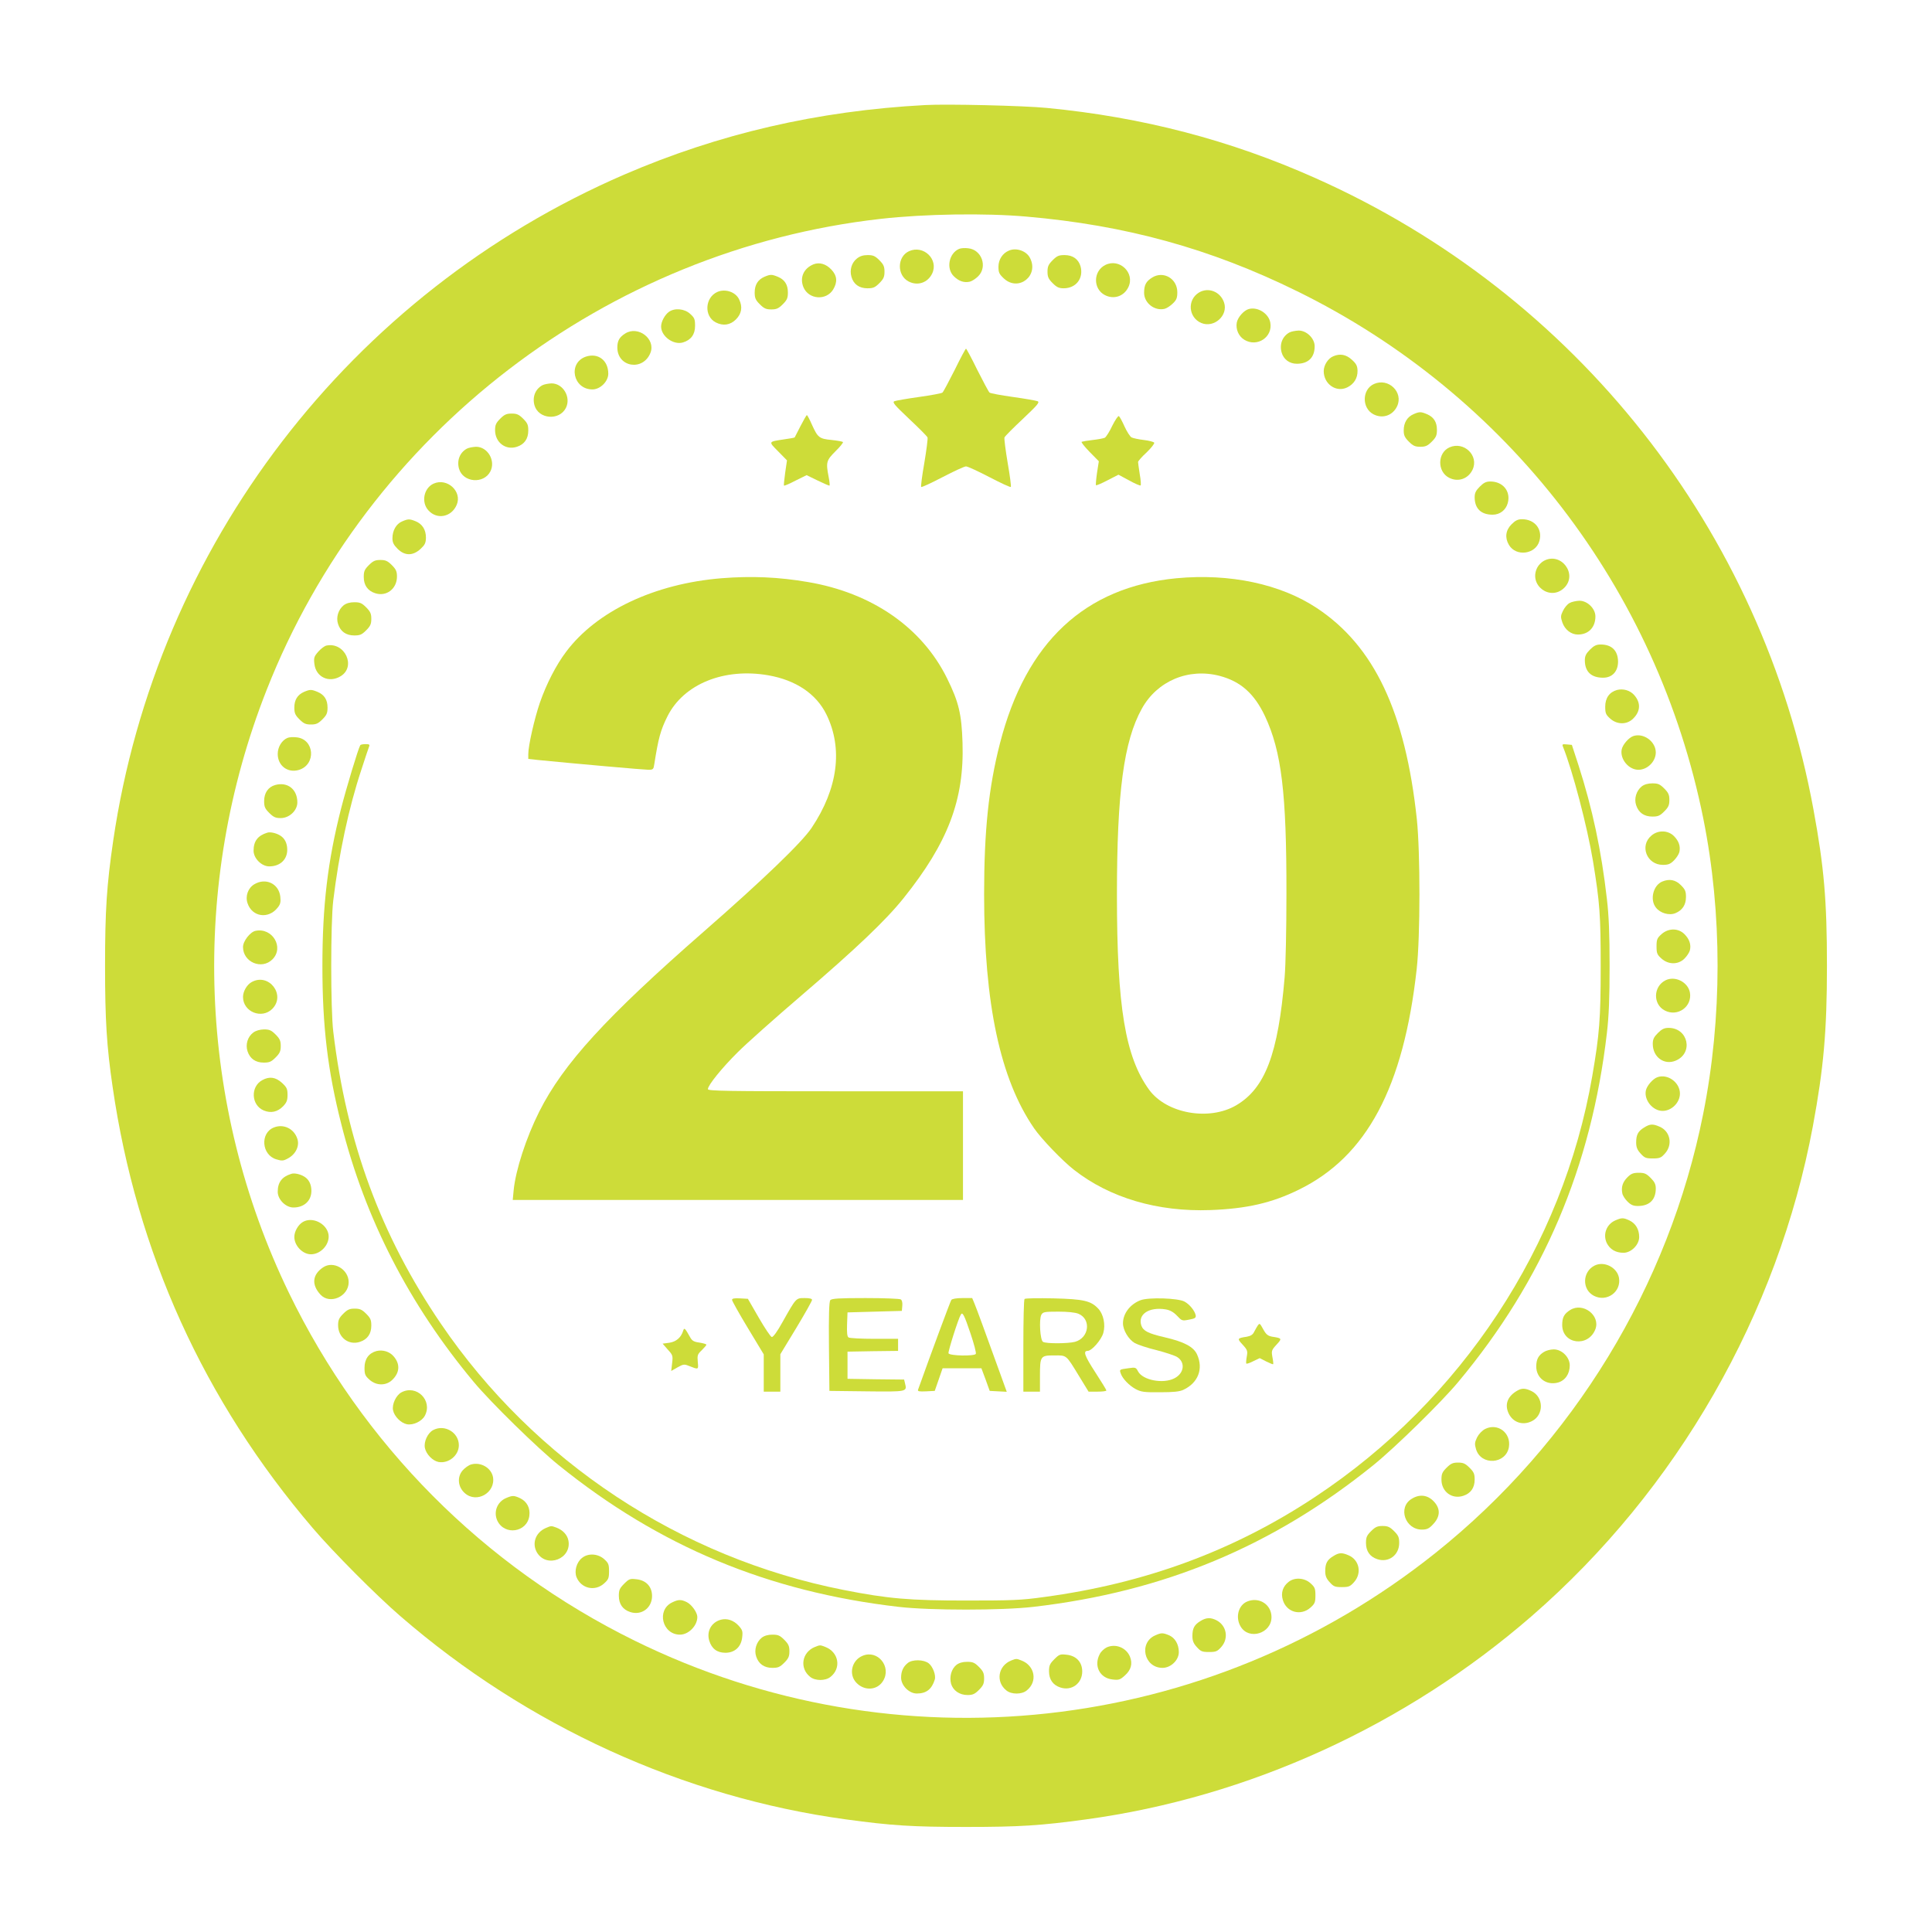 <?xml version="1.0" standalone="no"?>
<!DOCTYPE svg PUBLIC "-//W3C//DTD SVG 20010904//EN"
 "http://www.w3.org/TR/2001/REC-SVG-20010904/DTD/svg10.dtd">
<svg version="1.0" xmlns="http://www.w3.org/2000/svg"
 width="1280pt" height="1280pt" viewBox="0 0 1280 1280"
 preserveAspectRatio="xMidYMid meet">
<g transform="translate(0,1280) scale(0.1,-0.1)"
fill="#cddc39" stroke="none">
<path d="M6130 12104 c-713 -38 -1367 -190 -1995 -461 -1816 -786 -3098 -2458
-3385 -4413 -43 -294 -54 -461 -54 -830 0 -358 11 -534 50 -800 159 -1097 604
-2079 1327 -2925 133 -156 419 -444 579 -582 839 -727 1875 -1200 2953 -1347
301 -41 438 -50 795 -50 357 0 494 9 795 50 1078 147 2118 622 2953 1347 964
838 1631 2001 1863 3247 71 383 93 629 93 1060 0 434 -19 655 -89 1035 -339
1851 -1574 3417 -3300 4185 -564 252 -1146 404 -1780 465 -151 15 -663 27
-805 19z m670 -739 c659 -57 1220 -212 1795 -495 1393 -684 2384 -1972 2690
-3494 126 -628 126 -1320 -1 -1956 -227 -1141 -861 -2180 -1774 -2909 -1512
-1207 -3573 -1433 -5305 -581 -1002 493 -1804 1300 -2291 2305 -604 1248 -658
2699 -147 3995 671 1705 2250 2915 4068 3120 293 33 693 39 965 15z"/>
<path d="M6354 11151 c-67 -29 -87 -130 -35 -181 33 -33 69 -45 107 -36 15 4
39 20 55 36 63 63 23 176 -66 185 -22 3 -50 1 -61 -4z"/>
<path d="M6023 11136 c-80 -36 -82 -160 -3 -201 60 -31 127 -8 156 53 44 93
-57 191 -153 148z"/>
<path d="M6685 11140 c-42 -17 -70 -59 -70 -107 0 -39 5 -49 37 -79 97 -88
233 20 172 137 -23 46 -90 70 -139 49z"/>
<path d="M5677 11087 c-35 -28 -49 -75 -36 -121 14 -49 51 -76 106 -76 38 0
50 5 79 34 28 28 34 42 34 76 0 34 -6 48 -34 76 -28 28 -41 34 -77 34 -31 0
-52 -7 -72 -23z"/>
<path d="M6974 11076 c-28 -28 -34 -42 -34 -76 0 -34 6 -48 34 -76 27 -27 42
-34 73 -34 82 0 133 66 112 145 -14 48 -51 75 -106 75 -38 0 -50 -5 -79 -34z"/>
<path d="M5390 11049 c-66 -27 -93 -88 -67 -152 35 -82 151 -90 197 -15 30 50
26 92 -12 132 -36 38 -79 50 -118 35z"/>
<path d="M7322 11044 c-80 -41 -81 -158 -2 -199 60 -31 127 -8 156 53 45 95
-60 194 -154 146z"/>
<path d="M5064 10966 c-43 -19 -64 -53 -64 -104 0 -37 6 -50 34 -78 28 -28 42
-34 76 -34 34 0 48 6 76 34 28 28 34 41 34 78 0 52 -21 85 -66 104 -41 17 -50
17 -90 0z"/>
<path d="M7633 10961 c-40 -25 -53 -49 -53 -101 0 -68 70 -122 136 -106 15 4
39 20 55 36 24 23 29 37 29 74 0 90 -92 144 -167 97z"/>
<path d="M4753 10866 c-83 -37 -90 -161 -11 -202 49 -25 96 -18 134 20 37 37
45 82 22 130 -22 51 -92 75 -145 52z"/>
<path d="M7942 10861 c-78 -49 -68 -165 17 -201 85 -35 179 50 151 135 -24 73
-105 105 -168 66z"/>
<path d="M8275 10753 c-33 -8 -74 -54 -81 -90 -8 -44 12 -91 50 -114 85 -52
190 18 172 114 -11 60 -82 105 -141 90z"/>
<path d="M4432 10734 c-27 -19 -52 -65 -52 -97 0 -65 81 -124 144 -106 54 16
81 53 81 110 0 45 -4 54 -33 80 -37 34 -102 40 -140 13z"/>
<path d="M4143 10591 c-39 -24 -53 -49 -53 -93 0 -132 172 -159 220 -34 34 91
-82 180 -167 127z"/>
<path d="M8542 10597 c-46 -26 -66 -78 -51 -132 13 -46 52 -75 101 -75 76 0
118 42 118 116 0 52 -53 104 -106 104 -22 -1 -49 -6 -62 -13z"/>
<path d="M6325 10349 c-39 -77 -75 -145 -81 -150 -6 -5 -76 -18 -155 -29 -79
-11 -152 -24 -163 -28 -16 -7 -1 -24 97 -117 64 -60 119 -115 122 -123 3 -8
-7 -84 -21 -168 -15 -85 -24 -157 -21 -160 3 -4 67 26 142 65 75 39 144 71
155 71 11 0 80 -32 155 -71 75 -39 139 -69 142 -65 3 3 -6 75 -21 160 -14 84
-24 160 -21 168 3 8 58 63 122 123 98 93 113 110 97 117 -11 4 -84 17 -163 28
-79 11 -149 24 -155 29 -6 5 -42 73 -81 150 -38 78 -72 141 -75 141 -3 0 -37
-63 -75 -141z"/>
<path d="M3881 10437 c-120 -42 -85 -217 44 -217 52 0 105 53 105 104 0 89
-68 140 -149 113z"/>
<path d="M8834 10440 c-35 -14 -64 -59 -64 -99 0 -85 82 -143 155 -108 45 22
70 61 69 111 -1 32 -8 46 -38 73 -37 34 -77 42 -122 23z"/>
<path d="M9103 10256 c-80 -36 -82 -160 -3 -201 60 -31 127 -8 156 53 44 93
-57 191 -153 148z"/>
<path d="M3592 10247 c-46 -26 -66 -78 -51 -132 26 -92 164 -104 208 -18 36
71 -18 163 -95 163 -22 -1 -49 -6 -62 -13z"/>
<path d="M9365 10056 c-42 -18 -65 -57 -65 -107 0 -33 6 -47 34 -75 28 -28 42
-34 76 -34 34 0 48 6 76 34 28 28 34 41 34 78 0 52 -21 85 -66 104 -40 17 -50
17 -89 0z"/>
<path d="M3314 10026 c-28 -28 -34 -42 -34 -76 0 -81 70 -135 145 -110 49 16
75 53 75 107 0 38 -5 50 -34 79 -28 28 -42 34 -76 34 -34 0 -48 -6 -76 -34z"/>
<path d="M5304 9978 c-20 -40 -38 -74 -39 -76 -1 -2 -34 -8 -71 -13 -105 -16
-104 -13 -39 -79 l59 -60 -12 -82 c-6 -45 -10 -83 -8 -85 2 -3 37 12 77 33
l73 36 74 -36 c41 -20 76 -35 78 -33 2 2 0 28 -6 57 -19 98 -15 110 45 170 30
29 52 57 50 61 -3 4 -37 10 -75 14 -83 8 -92 16 -131 102 -15 35 -31 63 -33
63 -3 0 -22 -33 -42 -72z"/>
<path d="M7369 9979 c-18 -39 -41 -74 -49 -79 -8 -4 -44 -11 -80 -15 -36 -4
-69 -10 -74 -12 -4 -3 20 -33 53 -67 l61 -62 -12 -77 c-6 -42 -9 -79 -7 -82 3
-2 37 12 77 33 l72 37 71 -38 c39 -22 73 -36 76 -33 3 3 1 37 -6 75 -6 39 -11
75 -11 80 0 6 25 35 57 64 31 30 53 59 50 64 -4 6 -35 14 -69 18 -35 4 -71 12
-81 17 -10 5 -31 38 -47 73 -15 34 -32 65 -37 68 -5 4 -25 -26 -44 -64z"/>
<path d="M9603 9836 c-80 -36 -82 -160 -3 -201 60 -31 127 -8 156 53 44 93
-57 191 -153 148z"/>
<path d="M3092 9827 c-46 -26 -66 -78 -51 -132 26 -92 164 -104 208 -18 36 71
-18 163 -95 163 -22 -1 -49 -6 -62 -13z"/>
<path d="M2873 9596 c-65 -29 -84 -123 -35 -177 57 -64 154 -45 188 37 37 88
-63 180 -153 140z"/>
<path d="M9804 9576 c-26 -26 -34 -42 -34 -70 0 -75 42 -116 119 -116 48 0 87
30 100 76 22 78 -31 144 -115 144 -28 0 -44 -8 -70 -34z"/>
<path d="M2663 9345 c-38 -16 -63 -60 -63 -111 0 -28 8 -44 34 -70 47 -47 101
-48 152 -1 29 27 35 39 36 74 0 53 -23 90 -67 109 -42 17 -51 17 -92 -1z"/>
<path d="M10014 9326 c-39 -39 -45 -89 -17 -136 47 -80 177 -63 202 26 22 78
-31 144 -115 144 -28 0 -44 -8 -70 -34z"/>
<path d="M10228 9084 c-15 -8 -35 -28 -43 -44 -60 -116 86 -226 179 -134 91
91 -23 240 -136 178z"/>
<path d="M2444 9056 c-29 -29 -34 -41 -34 -79 0 -54 26 -91 75 -107 75 -25
145 29 145 110 0 34 -6 48 -34 76 -28 28 -42 34 -76 34 -34 0 -48 -6 -76 -34z"/>
<path d="M4780 8969 c-443 -36 -827 -217 -1030 -488 -65 -86 -130 -212 -173
-336 -36 -105 -77 -285 -77 -341 l0 -32 63 -7 c252 -25 705 -65 733 -65 31 0
34 3 39 38 27 171 41 224 87 316 107 214 375 323 668 272 183 -32 318 -123
385 -259 111 -226 77 -491 -98 -752 -64 -96 -324 -346 -712 -685 -650 -568
-933 -878 -1092 -1194 -87 -173 -157 -388 -170 -523 l-6 -63 1492 0 1491 0 0
360 0 360 -845 0 c-715 0 -845 2 -845 14 0 26 93 141 199 246 58 58 248 227
421 375 365 313 559 498 676 644 295 368 403 653 391 1030 -6 190 -25 270
-102 426 -166 337 -497 567 -923 639 -193 33 -372 41 -572 25z"/>
<path d="M7795 8969 c-607 -58 -998 -423 -1170 -1094 -75 -291 -105 -580 -105
-1000 0 -727 107 -1225 331 -1550 48 -70 187 -215 264 -275 237 -186 555 -280
905 -267 240 9 406 47 585 135 450 220 694 678 781 1462 24 216 24 771 1 992
-76 711 -283 1148 -662 1399 -241 160 -577 231 -930 198z m286 -647 c139 -37
229 -117 300 -267 109 -233 143 -508 142 -1175 0 -236 -5 -475 -12 -555 -43
-509 -129 -735 -321 -848 -180 -105 -460 -55 -576 102 -159 218 -214 550 -214
1292 0 679 45 1018 165 1234 102 184 309 271 516 217z"/>
<path d="M10399 8805 c-15 -8 -34 -31 -44 -52 -16 -33 -16 -41 -4 -77 17 -48
58 -80 103 -80 70 0 116 47 116 120 0 52 -53 104 -106 104 -22 -1 -51 -7 -65
-15z"/>
<path d="M2277 8790 c-36 -29 -52 -81 -37 -125 16 -49 53 -75 107 -75 38 0 50
5 79 34 28 28 34 42 34 76 0 34 -6 48 -34 76 -29 29 -41 34 -79 34 -29 0 -53
-7 -70 -20z"/>
<path d="M2163 8523 c-12 -2 -36 -20 -54 -40 -28 -32 -31 -41 -26 -82 10 -87
97 -128 174 -81 104 63 28 228 -94 203z"/>
<path d="M10534 8496 c-26 -26 -34 -42 -34 -70 0 -76 42 -116 121 -116 61 0
99 42 99 107 -1 73 -42 113 -115 113 -29 0 -45 -8 -71 -34z"/>
<path d="M10714 8229 c-51 -14 -79 -53 -79 -111 0 -43 4 -53 33 -79 46 -41
111 -41 152 0 49 48 52 105 7 156 -27 31 -72 44 -113 34z"/>
<path d="M2014 8216 c-43 -19 -64 -53 -64 -104 0 -37 6 -50 34 -78 28 -28 42
-34 76 -34 34 0 48 6 76 34 28 28 34 41 34 78 0 52 -21 85 -66 104 -41 17 -50
17 -90 0z"/>
<path d="M10820 7923 c-30 -11 -70 -57 -76 -89 -12 -63 46 -134 111 -134 60 0
115 55 115 115 0 73 -83 132 -150 108z"/>
<path d="M1904 7911 c-37 -16 -64 -60 -64 -106 0 -78 66 -128 140 -106 116 35
104 204 -15 216 -22 3 -50 1 -61 -4z"/>
<path d="M2387 7863 c-14 -23 -93 -286 -127 -419 -89 -349 -124 -645 -124
-1044 0 -400 35 -693 125 -1047 158 -628 450 -1196 877 -1708 113 -136 421
-437 562 -551 667 -539 1389 -840 2255 -940 209 -24 681 -24 890 0 866 100
1588 401 2255 940 141 114 449 415 562 551 562 674 881 1423 984 2310 13 110
18 229 18 445 0 216 -5 335 -18 445 -37 324 -96 598 -188 885 l-44 135 -33 3
c-29 3 -33 1 -26 -15 64 -159 161 -529 199 -758 45 -276 51 -355 51 -700 0
-343 -8 -447 -56 -725 -194 -1126 -867 -2147 -1837 -2788 -539 -357 -1126
-573 -1797 -663 -150 -21 -212 -23 -515 -23 -372 0 -516 12 -810 70 -1083 213
-2048 851 -2669 1764 -398 585 -625 1200 -713 1935 -18 148 -18 722 0 870 37
305 102 612 186 865 24 74 47 143 51 153 6 14 2 17 -23 17 -17 0 -33 -3 -35
-7z"/>
<path d="M1823 7599 c-46 -13 -73 -52 -73 -106 0 -38 5 -50 34 -79 28 -28 42
-34 76 -34 57 0 110 50 110 104 0 87 -65 138 -147 115z"/>
<path d="M10877 7590 c-36 -29 -52 -81 -37 -125 16 -49 53 -75 107 -75 38 0
50 5 79 34 28 28 34 42 34 76 0 34 -6 48 -34 76 -29 29 -41 34 -79 34 -29 0
-53 -7 -70 -20z"/>
<path d="M1770 7283 c-62 -19 -90 -56 -90 -119 0 -51 53 -104 104 -104 73 0
121 47 119 114 -1 41 -17 72 -46 90 -27 17 -67 26 -87 19z"/>
<path d="M10941 7264 c-80 -67 -31 -194 76 -194 36 0 50 6 73 29 16 16 32 40
36 55 9 38 -3 74 -36 107 -39 39 -105 41 -149 3z"/>
<path d="M11014 6960 c-61 -24 -85 -121 -43 -173 28 -37 88 -54 129 -37 46 19
70 55 70 107 0 38 -5 50 -34 79 -35 35 -75 43 -122 24z"/>
<path d="M1684 6941 c-41 -25 -60 -78 -44 -125 30 -91 138 -107 199 -30 19 23
22 38 18 74 -10 86 -97 127 -173 81z"/>
<path d="M1693 6633 c-35 -7 -83 -68 -83 -107 0 -101 124 -153 195 -82 79 79
0 212 -112 189z"/>
<path d="M11008 6611 c-29 -26 -33 -35 -33 -81 0 -46 4 -55 33 -81 46 -41 111
-41 152 0 16 16 32 40 36 55 9 38 -3 74 -36 107 -41 41 -106 41 -152 0z"/>
<path d="M11034 6305 c-81 -41 -84 -159 -4 -200 85 -44 183 26 166 120 -13 69
-99 112 -162 80z"/>
<path d="M1668 6294 c-32 -17 -58 -62 -58 -99 0 -99 124 -149 194 -79 91 92
-22 240 -136 178z"/>
<path d="M10984 5956 c-27 -27 -34 -42 -34 -72 0 -88 76 -143 152 -111 119 50
83 217 -47 217 -29 0 -45 -8 -71 -34z"/>
<path d="M1678 5959 c-37 -27 -53 -79 -38 -124 16 -49 53 -75 107 -75 38 0 50
5 79 34 28 28 34 42 34 76 0 34 -6 48 -34 76 -28 28 -41 34 -77 34 -28 -1 -54
-8 -71 -21z"/>
<path d="M10980 5663 c-30 -11 -70 -57 -76 -89 -12 -63 46 -134 111 -134 60 0
115 55 115 115 0 74 -82 133 -150 108z"/>
<path d="M1738 5644 c-80 -43 -74 -166 9 -201 48 -20 92 -10 129 28 23 24 29
39 29 75 0 40 -5 50 -37 80 -42 38 -83 44 -130 18z"/>
<path d="M10893 5330 c-40 -24 -53 -48 -53 -99 0 -31 7 -49 29 -73 26 -29 35
-33 81 -33 46 0 55 4 81 33 53 59 35 148 -37 178 -44 19 -63 18 -101 -6z"/>
<path d="M1814 5330 c-92 -37 -81 -182 17 -211 37 -11 46 -11 78 7 50 27 77
82 61 129 -22 68 -92 101 -156 75z"/>
<path d="M1930 5023 c-62 -19 -90 -56 -90 -119 0 -51 53 -104 104 -104 73 0
121 47 119 114 -1 41 -17 72 -46 90 -27 17 -67 26 -87 19z"/>
<path d="M10782 5000 c-31 -31 -42 -64 -34 -105 2 -15 18 -39 34 -55 23 -23
39 -30 69 -30 77 0 119 41 119 116 0 28 -8 44 -34 70 -29 29 -41 34 -79 34
-37 0 -51 -6 -75 -30z"/>
<path d="M10703 4715 c-59 -25 -85 -92 -58 -150 21 -42 59 -65 111 -65 51 0
104 53 104 104 0 51 -23 90 -64 110 -41 19 -51 19 -93 1z"/>
<path d="M2008 4705 c-32 -18 -58 -63 -58 -100 0 -58 55 -115 110 -115 68 0
128 70 116 134 -14 71 -106 116 -168 81z"/>
<path d="M10564 4415 c-81 -41 -84 -159 -4 -200 85 -44 183 26 166 120 -13 69
-99 112 -162 80z"/>
<path d="M2140 4403 c-71 -48 -77 -115 -17 -180 62 -68 187 -13 187 82 0 86
-102 145 -170 98z"/>
<path d="M4850 4188 c0 -7 47 -91 105 -187 l105 -174 0 -123 0 -124 55 0 55 0
0 124 0 124 105 173 c58 96 105 180 105 187 0 8 -16 12 -49 12 -58 0 -56 2
-146 -158 -36 -65 -63 -102 -72 -100 -8 2 -46 59 -86 128 l-72 125 -53 3 c-38
2 -52 -1 -52 -10z"/>
<path d="M5501 4186 c-8 -9 -11 -99 -9 -307 l3 -294 248 -3 c269 -3 267 -3
253 53 l-6 25 -188 2 -187 3 0 90 0 90 168 3 167 2 0 40 0 40 -157 0 c-87 0
-164 4 -171 9 -9 5 -12 30 -10 87 l3 79 180 5 180 5 3 34 c2 20 -2 37 -10 42
-7 5 -113 9 -234 9 -176 0 -224 -3 -233 -14z"/>
<path d="M6303 4188 c-7 -10 -135 -355 -221 -596 -3 -10 9 -12 53 -10 l58 3
26 75 26 75 129 0 128 0 28 -75 27 -75 57 -3 56 -3 -39 108 c-105 291 -161
444 -175 477 l-15 36 -64 0 c-40 0 -68 -5 -74 -12z m127 -223 c23 -68 39 -129
35 -135 -10 -16 -174 -13 -181 4 -4 11 65 230 82 257 11 19 23 -4 64 -126z"/>
<path d="M6788 4194 c-5 -4 -8 -144 -8 -311 l0 -303 55 0 55 0 0 101 c0 135 3
139 94 139 85 0 77 7 165 -137 l63 -103 59 0 c32 0 59 3 59 8 0 4 -33 58 -74
121 -70 108 -82 141 -50 141 27 0 92 74 104 120 15 54 1 122 -33 159 -49 53
-97 64 -297 69 -102 2 -188 1 -192 -4z m357 -98 c86 -36 71 -160 -23 -186 -46
-12 -192 -13 -212 0 -19 12 -27 148 -11 179 11 19 20 21 112 21 63 0 112 -5
134 -14z"/>
<path d="M7557 4186 c-69 -26 -117 -88 -117 -153 0 -46 37 -107 78 -131 20
-11 85 -33 144 -47 58 -15 119 -35 136 -45 57 -35 48 -109 -18 -142 -75 -38
-209 -12 -240 46 -14 27 -17 28 -65 21 -59 -8 -59 -8 -50 -34 11 -34 55 -80
99 -104 36 -19 56 -22 161 -21 89 0 129 4 155 16 98 46 134 139 91 234 -23 51
-85 84 -214 114 -109 25 -142 42 -155 77 -26 75 50 126 161 108 29 -5 52 -18
75 -42 32 -34 34 -35 80 -26 39 7 46 12 44 28 -6 31 -41 74 -75 92 -44 23
-236 29 -290 9z"/>
<path d="M10403 4121 c-40 -25 -53 -49 -53 -99 0 -128 173 -151 220 -28 34 91
-82 180 -167 127z"/>
<path d="M2274 4096 c-28 -28 -34 -42 -34 -76 0 -81 70 -135 145 -110 49 16
75 53 75 107 0 38 -5 50 -34 79 -28 28 -42 34 -76 34 -34 0 -48 -6 -76 -34z"/>
<path d="M8333 4018 c-5 -7 -15 -25 -23 -40 -9 -20 -23 -29 -49 -34 -65 -10
-66 -12 -28 -53 32 -35 34 -42 27 -80 -4 -22 -5 -43 -3 -45 3 -3 24 4 47 16
l42 20 43 -22 c24 -12 44 -20 46 -18 2 2 0 23 -5 47 -7 41 -6 46 27 82 38 41
37 43 -28 53 -28 5 -40 14 -58 46 -25 45 -25 45 -38 28z"/>
<path d="M4526 3983 c-14 -45 -46 -72 -91 -79 l-45 -6 34 -39 c33 -36 35 -41
29 -90 l-6 -52 42 24 c37 21 45 22 74 10 66 -26 65 -27 60 26 -4 43 -2 51 26
77 17 17 31 33 31 37 0 4 -21 10 -46 14 -37 5 -49 12 -62 36 -34 61 -39 65
-46 42z"/>
<path d="M2494 3849 c-51 -14 -79 -53 -79 -111 0 -43 4 -53 33 -79 46 -41 111
-41 152 0 49 48 52 105 7 156 -27 31 -72 44 -113 34z"/>
<path d="M10229 3843 c-36 -22 -50 -48 -51 -94 -1 -78 66 -129 143 -109 48 13
79 57 79 114 0 54 -52 106 -106 106 -22 0 -51 -8 -65 -17z"/>
<path d="M10055 3588 c-67 -37 -88 -92 -60 -152 29 -61 95 -82 155 -51 80 41
78 160 -4 199 -39 19 -63 20 -91 4z"/>
<path d="M2659 3575 c-35 -19 -63 -79 -55 -118 8 -41 52 -85 92 -93 42 -8 100
20 119 57 53 101 -56 208 -156 154z"/>
<path d="M9840 3333 c-21 -11 -42 -33 -54 -56 -16 -34 -17 -44 -7 -78 33 -111
199 -100 218 14 15 94 -74 161 -157 120z"/>
<path d="M2869 3325 c-36 -20 -62 -77 -54 -118 9 -42 51 -85 90 -93 67 -12
135 43 135 111 0 85 -95 141 -171 100z"/>
<path d="M3123 3098 c-17 -4 -43 -23 -58 -40 -38 -44 -31 -110 14 -150 79 -71
206 3 187 107 -12 60 -80 100 -143 83z"/>
<path d="M9584 3076 c-29 -29 -34 -41 -34 -79 0 -80 70 -132 145 -107 49 16
75 53 75 107 0 38 -5 50 -34 79 -28 28 -42 34 -76 34 -34 0 -48 -6 -76 -34z"/>
<path d="M3353 2875 c-59 -25 -85 -92 -58 -150 48 -100 197 -78 212 32 7 52
-16 95 -61 117 -41 19 -51 19 -93 1z"/>
<path d="M9353 2870 c-95 -57 -43 -207 71 -204 32 1 46 8 73 38 47 51 47 104
-1 152 -40 40 -92 46 -143 14z"/>
<path d="M3615 2676 c-68 -30 -93 -104 -56 -164 65 -103 229 -39 207 81 -7 38
-37 70 -79 86 -35 13 -35 13 -72 -3z"/>
<path d="M9084 2656 c-29 -29 -34 -41 -34 -79 0 -54 26 -91 75 -107 75 -25
145 27 145 107 0 38 -5 50 -34 79 -28 28 -42 34 -76 34 -34 0 -48 -6 -76 -34z"/>
<path d="M8833 2490 c-40 -24 -53 -48 -53 -99 0 -31 7 -49 29 -73 26 -29 35
-33 81 -33 46 0 55 4 81 33 53 59 35 148 -37 178 -44 19 -63 18 -101 -6z"/>
<path d="M3857 2479 c-37 -28 -54 -88 -37 -129 31 -75 122 -95 182 -41 29 26
33 35 33 81 0 46 -4 55 -33 81 -41 36 -105 40 -145 8z"/>
<path d="M4135 2307 c-30 -30 -35 -42 -35 -80 0 -54 26 -91 75 -107 75 -25
145 27 145 106 0 62 -39 104 -103 111 -43 5 -49 3 -82 -30z"/>
<path d="M8538 2320 c-39 -30 -53 -73 -39 -120 24 -82 119 -108 183 -51 29 26
33 35 33 81 0 46 -4 55 -33 81 -40 36 -105 40 -144 9z"/>
<path d="M4452 2183 c-104 -51 -64 -213 53 -213 57 0 115 59 115 117 0 29 -36
81 -69 98 -38 19 -57 19 -99 -2z"/>
<path d="M8264 2190 c-60 -24 -81 -106 -44 -167 55 -91 204 -45 204 63 0 83
-81 136 -160 104z"/>
<path d="M4776 2069 c-63 -17 -96 -77 -77 -139 16 -53 52 -80 107 -80 62 0
104 39 111 101 5 41 2 50 -23 78 -33 36 -77 51 -118 40z"/>
<path d="M7953 2060 c-40 -24 -53 -48 -53 -99 0 -31 7 -49 29 -73 26 -29 35
-33 81 -33 46 0 55 4 81 33 51 57 36 142 -31 177 -39 20 -69 19 -107 -5z"/>
<path d="M7655 1966 c-113 -49 -76 -216 47 -216 55 0 108 51 108 104 0 52 -25
95 -65 112 -41 17 -51 17 -90 0z"/>
<path d="M5047 1950 c-36 -29 -52 -81 -37 -125 16 -49 53 -75 107 -75 38 0 50
5 79 34 28 28 34 42 34 76 0 34 -6 48 -34 76 -29 29 -41 34 -79 34 -29 0 -53
-7 -70 -20z"/>
<path d="M5400 1889 c-88 -35 -105 -142 -32 -199 33 -27 101 -27 134 0 74 58
55 165 -35 199 -33 13 -34 13 -67 0z"/>
<path d="M7333 1886 c-17 -8 -39 -28 -47 -45 -41 -78 0 -159 85 -168 41 -5 50
-2 81 26 42 37 53 79 34 126 -25 59 -94 87 -153 61z"/>
<path d="M5715 1830 c-73 -30 -94 -124 -41 -179 54 -56 139 -50 177 13 57 94
-36 208 -136 166z"/>
<path d="M6985 1807 c-30 -30 -35 -42 -35 -80 0 -54 26 -91 75 -107 75 -25
145 27 145 106 0 62 -39 104 -103 111 -43 5 -49 3 -82 -30z"/>
<path d="M6700 1799 c-88 -35 -105 -142 -32 -199 33 -27 101 -27 134 0 74 58
55 165 -35 199 -33 13 -34 13 -67 0z"/>
<path d="M6014 1782 c-30 -24 -44 -55 -44 -97 0 -52 53 -105 104 -105 63 0 99
28 119 92 9 28 -12 86 -40 108 -33 26 -109 27 -139 2z"/>
<path d="M6337 1770 c-34 -27 -48 -79 -36 -125 13 -45 56 -75 109 -75 34 0 48
6 76 34 28 28 34 42 34 76 0 34 -6 48 -34 76 -29 29 -41 34 -79 34 -29 0 -53
-7 -70 -20z"/>
</g>
</svg>
